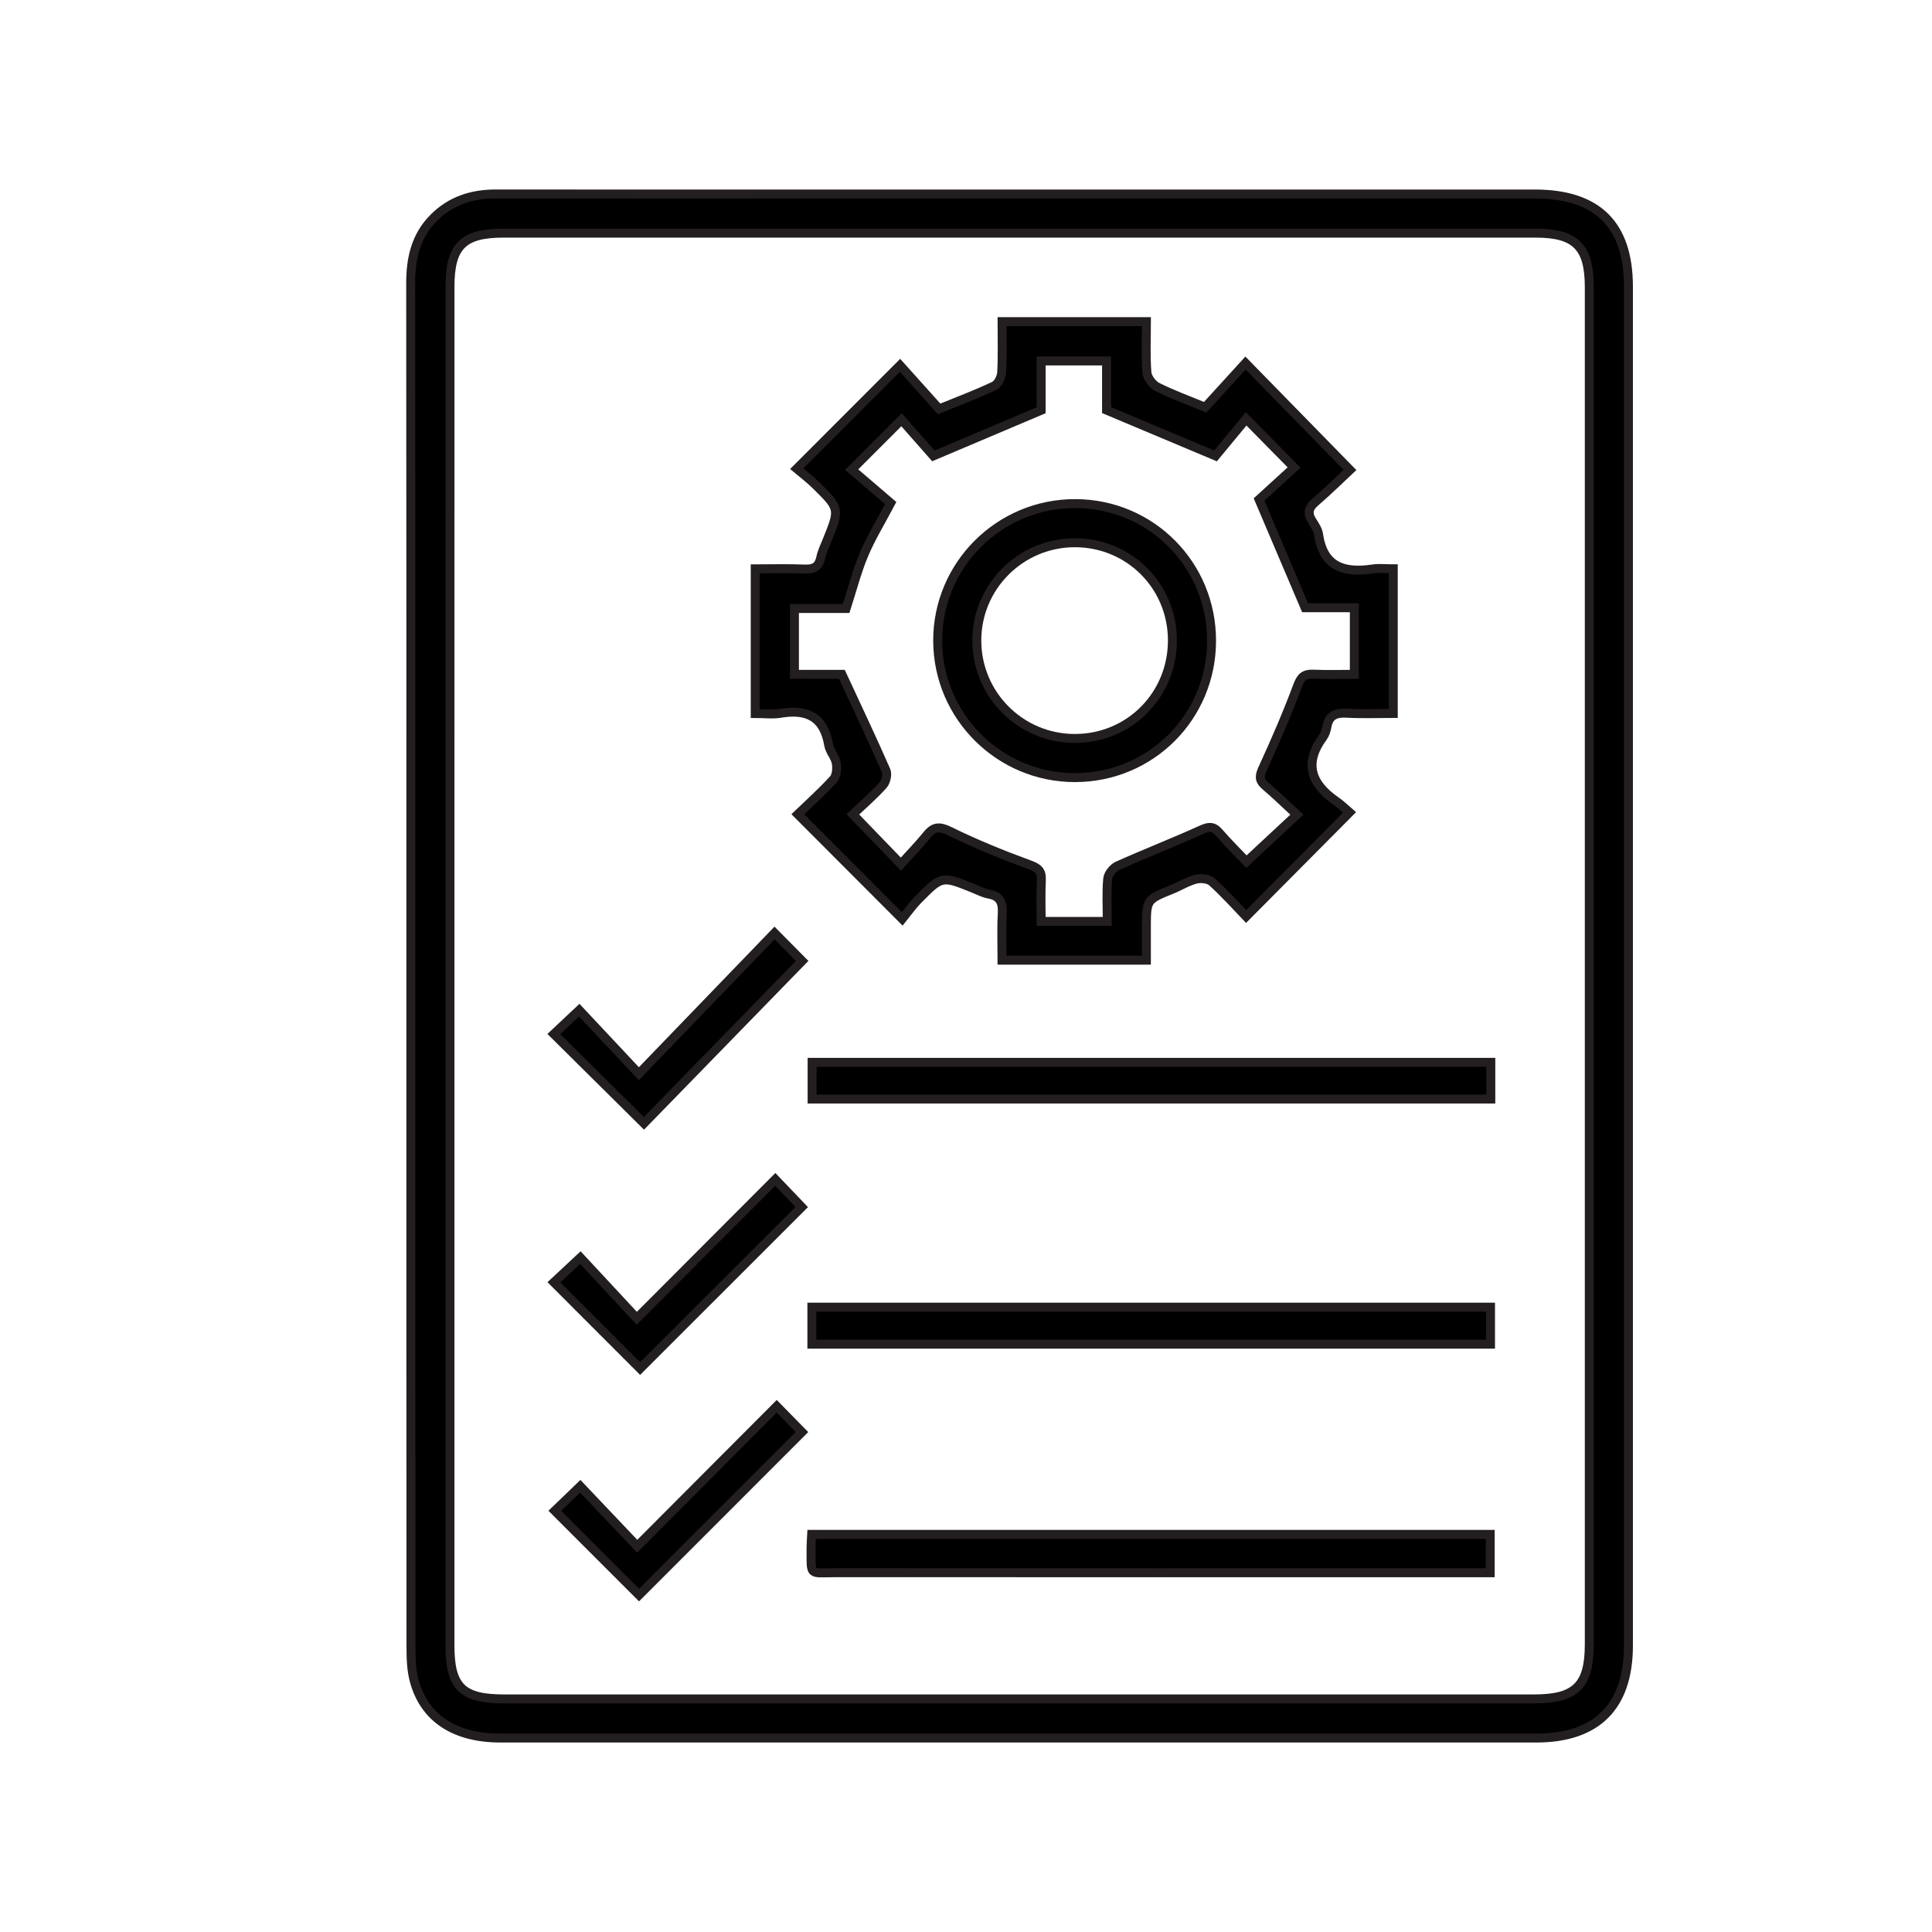 <svg xmlns="http://www.w3.org/2000/svg" xmlns:xlink="http://www.w3.org/1999/xlink" id="Layer_1" x="0px" y="0px" viewBox="0 0 1080 1080" style="enable-background:new 0 0 1080 1080;" xml:space="preserve"><style type="text/css">	.st0{stroke:#231F20;stroke-width:4;stroke-miterlimit:10;}	.st1{stroke:#231F20;stroke-width:2;stroke-miterlimit:10;}	.st2{stroke:#231F20;stroke-width:5;stroke-miterlimit:10;}	.st3{stroke:#231F20;stroke-width:3;stroke-miterlimit:10;}	.st4{stroke:#231F20;stroke-width:7;stroke-miterlimit:10;}</style><g>	<path class="st2" d="M229.66,539.57c0-127.05,0.06-254.11-0.09-381.16c-0.02-13.96,2.77-26.5,12.92-36.67  c9.59-9.6,21.37-13.34,34.71-13.32c56.83,0.06,113.67,0.03,170.5,0.03c136.76,0,273.53,0,410.29,0c35,0,52.32,17.14,52.32,51.81  c0.01,253.2,0.01,506.39,0,759.59c0,34.05-17.6,51.73-51.58,51.73c-192.99,0.02-385.98,0.02-578.97,0  c-25.48,0-42.49-11-48.18-31.91c-1.72-6.32-1.85-13.21-1.85-19.84C229.63,793.07,229.66,666.32,229.66,539.57z M251.54,539.73  c0,126.75,0,253.5,0,380.25c0,22.96,6.81,29.71,29.98,29.71c192.08,0.01,384.15,0.01,576.23,0c23.1,0,30.67-7.53,30.67-30.47  c0-252.89,0-505.78,0-758.67c0-22.52-7.62-30.22-29.9-30.22c-192.38,0-384.76,0-577.14,0c-22.63,0-29.83,7.25-29.83,30.07  C251.54,286.84,251.54,413.29,251.54,539.73z"></path>	<path class="st2" d="M696.59,512.35c-5.8-6.02-12.07-13.09-19.05-19.37c-1.96-1.77-6.25-2.2-9.04-1.5  c-4.63,1.17-8.85,3.89-13.35,5.7c-14.29,5.77-14.31,5.72-14.31,21.66c0,5.73,0,11.46,0,17.91c-26.87,0-53.11,0-80.7,0  c0-8.55-0.36-17.26,0.13-25.93c0.34-6.01-0.97-9.86-7.49-11.01c-2.93-0.52-5.71-2-8.52-3.14c-17.72-7.17-17.79-7.24-31.14,6.37  c-3.36,3.43-6.13,7.44-8.75,10.66c-20.09-20.13-38.69-38.78-58.4-58.52c6.27-6.05,13.5-12.47,19.95-19.59  c1.78-1.97,2.06-6.18,1.54-9.1c-0.62-3.47-3.64-6.52-4.22-9.98c-2.64-15.83-12.22-20.25-26.92-17.77  c-4.39,0.74-9.01,0.11-14.15,0.11c0-26.98,0-53.27,0-80.86c9.12,0,18.43-0.29,27.71,0.11c5.14,0.22,7.88-1.34,8.95-6.49  c0.67-3.23,2.19-6.29,3.44-9.39c7.17-17.76,7.24-17.81-6.32-31.17c-3.44-3.39-7.35-6.3-10.58-9.03  c19.81-19.83,38.45-38.48,57.74-57.79c7.24,8.06,14.86,16.55,21.87,24.35c11.93-4.88,21.56-8.46,30.79-12.88  c2.16-1.03,4.04-4.85,4.18-7.49c0.5-9.31,0.2-18.66,0.2-28.41c27.22,0,53.49,0,80.71,0c0,9.75-0.47,19.12,0.27,28.4  c0.23,2.91,3.11,6.76,5.81,8.11c8.36,4.2,17.22,7.41,26.76,11.36c7.27-7.96,15-16.44,22.54-24.71  c20.2,20.65,38.79,39.67,58.4,59.73c-5.54,5.17-12.2,11.8-19.32,17.9c-4.05,3.46-4.47,6.63-1.66,10.9c1.49,2.26,3.08,4.8,3.46,7.38  c2.68,18.39,14.65,21.51,30.37,19.17c3.52-0.52,7.17-0.08,11.36-0.08c0,26.91,0,53.17,0,80.86c-8.68,0-17.36,0.36-26-0.12  c-6.04-0.34-9.95,1.09-11.08,7.55c-0.36,2.05-1.07,4.26-2.28,5.91c-10.84,14.82-6.35,26.22,7.56,35.81  c2.99,2.06,5.58,4.69,7.33,6.19C734.92,473.76,716.22,492.59,696.59,512.35z M470.64,376.97c8.92,19.25,17.06,36.39,24.66,53.76  c0.94,2.14-0.03,6.33-1.68,8.15c-5.43,5.99-11.59,11.32-16.88,16.35c9.33,9.66,17.5,18.11,26.86,27.8  c4.97-5.5,10.06-10.69,14.61-16.31c3.98-4.92,7.2-4.77,12.98-1.94c14.33,7.03,29.2,13.08,44.21,18.56c4.89,1.79,6.97,3.38,6.72,8.6  c-0.38,7.73-0.1,15.48-0.1,23.13c13.02,0,24.47,0,36.94,0c0-8.28-0.47-16.14,0.26-23.88c0.25-2.61,3.02-6.07,5.51-7.19  c15.4-6.92,31.17-13.03,46.55-20c4.23-1.92,6.85-2.42,10.1,1.32c5.28,6.07,11.02,11.74,15.39,16.34  c9.93-9.25,18.52-17.24,28.19-26.25c-6.04-5.58-11.67-11.09-17.67-16.19c-3.82-3.25-3.15-5.86-1.21-10.09  c6.91-15.07,13.52-30.32,19.31-45.85c1.87-5.01,3.88-6.64,8.87-6.42c7.48,0.33,14.98,0.09,22.82,0.09c0-12.85,0-24.53,0-37.21  c-10.33,0-20.2,0-27.52,0c-8.76-20.58-16.76-39.4-25.74-60.52c5.88-5.37,13.18-12.04,19.58-17.88  c-8.78-8.91-17.05-17.3-26.79-27.19c-6.04,7.31-12.39,14.99-17.12,20.71c-21.58-9.07-40.67-17.09-60.92-25.61  c0-8.24,0-17.83,0-27.46c-12.51,0-24.19,0-36.56,0c0,10.19,0,19.83,0,27.55c-20.36,8.62-39.43,16.69-60.24,25.5  c-5.28-5.99-11.69-13.27-17.8-20.2c-9.42,9.42-17.91,17.91-27.88,27.88c7.1,6.09,14.69,12.59,21.82,18.69  c-5.5,10.42-10.93,19.27-14.93,28.73c-3.97,9.4-6.49,19.41-9.98,30.21c-9.48,0-19.34,0-28.9,0c0,12.78,0,24.49,0,36.8  C454.11,376.97,463.46,376.97,470.64,376.97z"></path>	<path class="st2" d="M453.84,751.4c0-7.08,0-13.63,0-20.68c126.6,0,252.73,0,379.37,0c0,6.9,0,13.44,0,20.68  C707.02,751.4,580.88,751.4,453.84,751.4z"></path>	<path class="st2" d="M833.38,593.85c0,7.22,0,13.53,0,20.53c-126.49,0-252.65,0-379.41,0c0-6.78,0-13.31,0-20.53  C580.31,593.85,706.47,593.85,833.38,593.85z"></path>	<path class="st2" d="M453.73,857.73c126.78,0,252.7,0,379.31,0c0,6.76,0,13.29,0,21.45c-3.62,0-7.41,0-11.21,0  c-118.11,0-236.22,0.03-354.34-0.03c-15.58-0.01-14,2.36-14.11-13.97C453.37,863.08,453.57,861,453.73,857.73z"></path>	<path class="st2" d="M434.19,786.14c5.76,5.88,10.36,10.58,14.1,14.39c-30.6,30.61-61.1,61.12-91.07,91.1  c-14.97-14.97-31.2-31.21-47.07-47.08c4.11-3.97,8.99-8.68,14.22-13.72c9.93,10.46,20.71,21.82,31.82,33.52  C383.11,837.36,408.49,811.91,434.19,786.14z"></path>	<path class="st2" d="M433.4,659.29c6.25,6.55,10.82,11.33,14.77,15.46c-30.09,30.08-60.51,60.48-90.34,90.29  c-15.45-15.46-31.7-31.71-48.19-48.22c4.08-3.8,9.07-8.46,14.8-13.8c10.12,10.89,20.81,22.39,31.51,33.9  C382.61,710.19,407.83,684.92,433.4,659.29z"></path>	<path class="st2" d="M432.97,521.57c6.84,6.91,11.51,11.63,15.43,15.59c-29.74,30.53-59.55,61.13-88.43,90.79  c-17.03-16.88-33.5-33.2-50.36-49.92c3.66-3.44,8.49-7.99,14.2-13.35c10.63,11.34,21.5,22.94,33.31,35.53  C383.44,572.91,408.02,547.43,432.97,521.57z"></path>	<path class="st2" d="M677.27,358.3c-0.1,42.5-33.98,76.38-76.39,76.39c-42.18,0.02-76.53-34.17-76.71-76.33  c-0.18-42.49,34.49-77.04,77.09-76.85C643.6,281.7,677.37,315.81,677.27,358.3z M655.38,357.75c-0.12-30.26-24.2-54.3-54.43-54.35  c-30.44-0.05-55.13,24.71-54.9,55.05c0.23,30.06,24.62,54.31,54.68,54.35C631.34,412.85,655.51,388.5,655.38,357.75z"></path></g></svg>